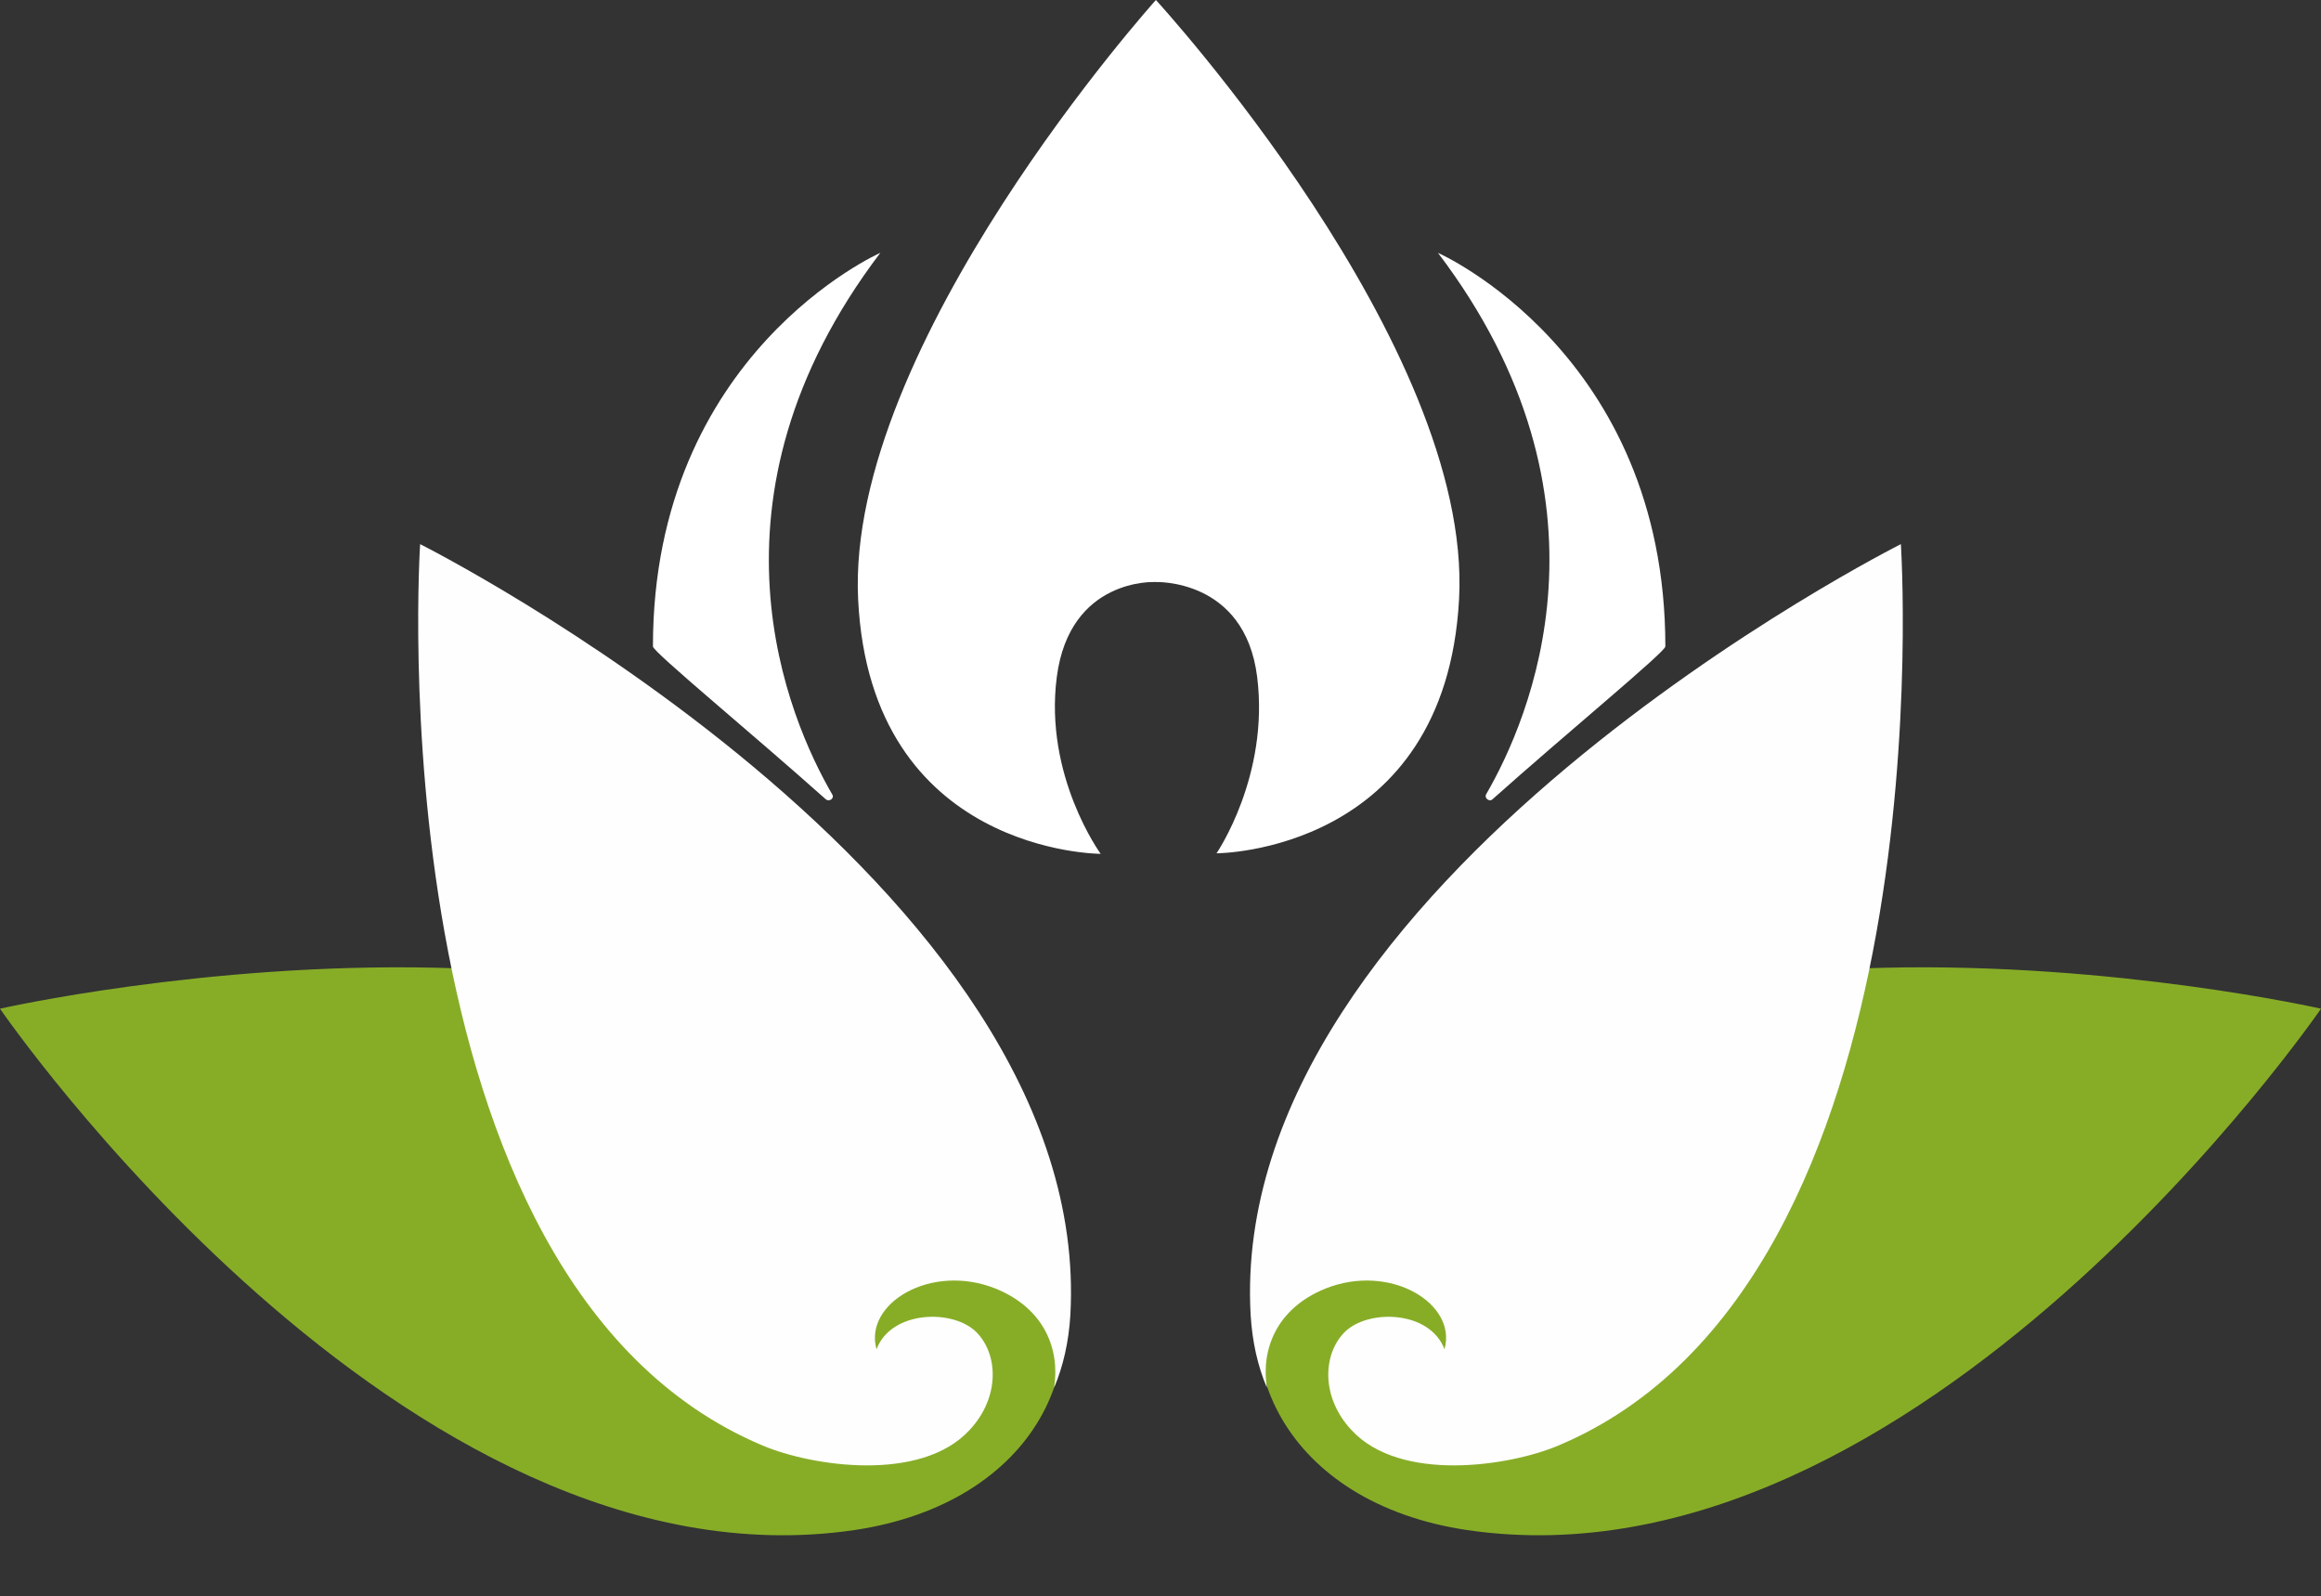 <?xml version="1.0" encoding="UTF-8" standalone="no"?><svg xmlns="http://www.w3.org/2000/svg" xmlns:xlink="http://www.w3.org/1999/xlink" fill="#000000" height="294.8" preserveAspectRatio="xMidYMid meet" version="1" viewBox="0.0 0.0 428.7 294.8" width="428.7" zoomAndPan="magnify"><rect x="0.0" y="0.0" width="428.7" height="294.8" fill="#333333" stroke="none"/><g id="change1_1"><path d="M269.5,110.6c-2.5,47-44.8,47-44.8,47s9.8-14.3,7.5-32.6c-2.3-18.3-18.9-17.5-18.9-17.5s-15.7-0.8-18.1,17.5 c-2.4,18.3,8.1,32.7,8.1,32.7s-42.5,0-44.8-47c-2.3-47,55-110.7,55-110.7S272,63.7,269.5,110.6z" fill="#ffffff"/></g><g id="change2_1"><path d="M192.1,228.4c12,22.4-0.7,49.2-34.3,54.2C74.4,294.8,0,186.3,0,186.3S151.1,152.1,192.1,228.4z M236.7,228.4 c-12,22.4,0.7,49.2,34.3,54.2c83.3,12.2,157.7-96.3,157.7-96.3S277.6,152.1,236.7,228.4z" fill="#87ad27"/></g><g id="change3_1"><path d="M197.7,242.9c-0.3,4.9-1.3,9.4-3,13.4c1.1-7-1.7-14.6-10.8-18.3c-12-4.8-24.4,2.8-22,11.2 c2.7-7.2,14.2-7.5,18.5-3.1c4,4.1,4.3,12-1.3,18c-9,9.8-29.2,6.7-38.2,2.9c-72.3-30.4-63.3-166.5-63.3-166.5 S202.2,163.1,197.7,242.9z M231,242.9c0.3,4.9,1.3,9.4,3,13.4c-1.1-7,1.7-14.6,10.8-18.3c12-4.8,24.4,2.8,22,11.2 c-2.7-7.2-14.2-7.5-18.5-3.1c-4,4.1-4.3,12,1.3,18c9,9.8,29.2,6.7,38.2,2.9c72.3-30.4,63.3-166.5,63.3-166.5S226.5,163.1,231,242.9z" fill="#fefefe"/></g><g id="change1_2"><path d="M274.5,146.7c8-13.8,25.7-54.4-8.9-100c0,0,42,18.5,42,72.7c0,1-18,15.8-31.9,28.2 C275.1,148.2,274.1,147.4,274.5,146.7z M153.7,146.7c-8-13.8-25.7-54.4,8.9-100c0,0-42,18.5-42,72.7c0,1,18,15.8,31.9,28.2 C153.2,148.2,154.2,147.4,153.7,146.7z" fill="#ffffff"/></g></svg>